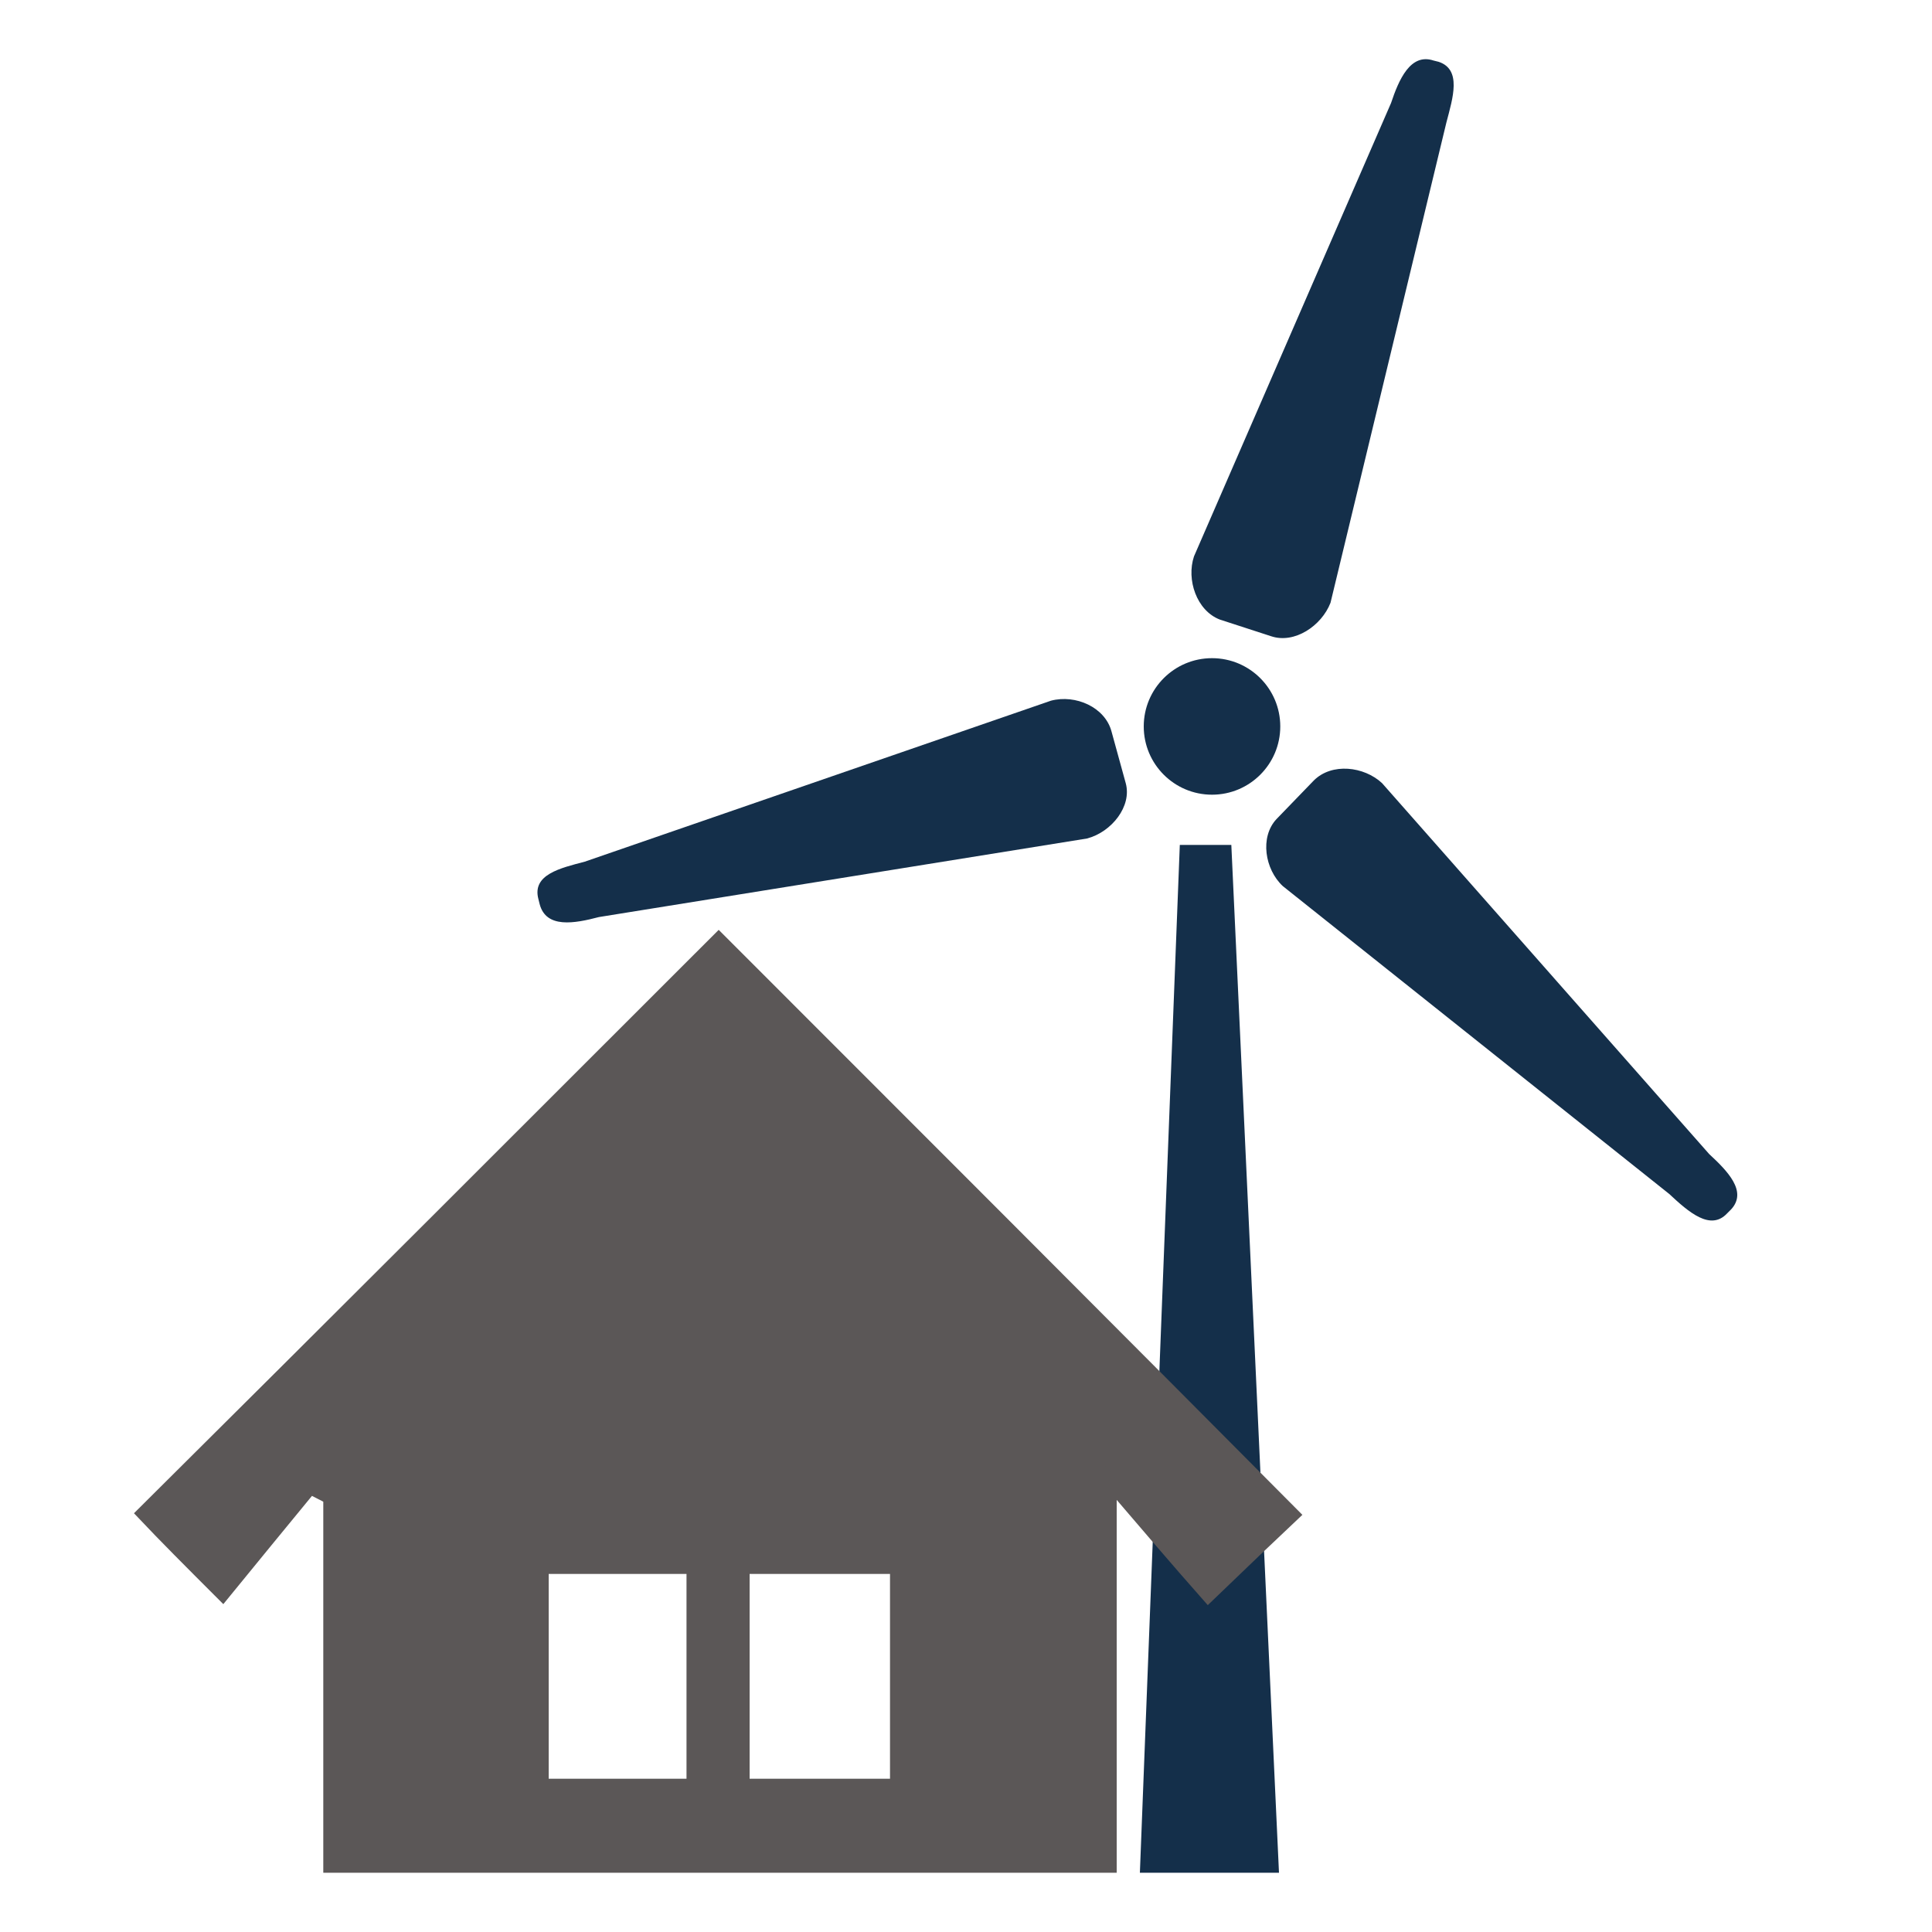 <?xml version="1.0" encoding="utf-8"?>
<!-- Generator: Adobe Illustrator 22.0.1, SVG Export Plug-In . SVG Version: 6.00 Build 0)  -->
<svg version="1.1" id="Layer_1" xmlns="http://www.w3.org/2000/svg" xmlns:xlink="http://www.w3.org/1999/xlink" x="0px" y="0px"
	 viewBox="0 0 150 150" style="enable-background:new 0 0 150 150;" xml:space="preserve">
<style type="text/css">
	.st0{fill:#142F4A;}
	.st1{fill:#5B5757;stroke:#5B5757;stroke-miterlimit:10;}
</style>
<g>
	<g>
		<polygon class="st0" points="99.3,145.4 95.6,65.6 91.6,65.6 88.5,145.4 		"/>
		<path class="st0" d="M86.3,56.8c-0.5-1.9-2.8-2.9-4.7-2.4L45.4,66.9c-1.9,0.5-4.1,1-3.6,2.9l0.1,0.4c0.5,1.9,2.7,1.5,4.6,1
			l37.9-6.1c1.9-0.5,3.5-2.5,3-4.3L86.3,56.8z"/>
		<path class="st0" d="M111.7,4.8l-0.4-0.1c-1.8-0.6-2.7,1.5-3.3,3.3L92.7,43.2c-0.6,1.8,0.2,4.2,2,4.9l4,1.3
			c1.8,0.6,3.9-0.8,4.6-2.6l9-37.3C112.8,7.6,113.5,5.4,111.7,4.8z"/>
		<path class="st0" d="M134.1,94.2l0.3-0.3c1.3-1.4-0.3-3-1.7-4.3l-25.4-28.8c-1.4-1.3-3.9-1.6-5.3-0.2l-2.9,3
			c-1.3,1.4-0.9,3.9,0.5,5.2l30,23.9C131.1,94.1,132.8,95.6,134.1,94.2z"/>
		<circle class="st0" cx="94.1" cy="56.4" r="5.3"/>
	</g>
</g>
<path class="st1" d="M24.1,115.5c-2.3,2.8-4.6,5.6-6.8,8.3c-2.5-2.5-4.5-4.5-6.2-6.3C26,102.7,41,87.7,55.8,72.9
	c14.7,14.7,29.6,29.6,44.6,44.7c-1.7,1.6-3.8,3.6-6.6,6.3c-2.3-2.6-4.6-5.3-7.6-8.8c0,15.8,0,14.8,0,29.8c-20.3,0-40.2,0-60.6,0
	c0-14.7,0-13.8,0-28.6C25.1,116,24.6,115.8,24.1,115.5z M42.1,121.7c0,6.2,0,11.6,0,16.9c6.7,0,5.3,0,11.7,0c0-6,0-11.4,0-16.9
	C49.7,121.7,46,121.7,42.1,121.7z M69.6,121.7c-4.1,0-8,0-11.9,0c0,5.7,0,8.8,0,14.4c0,0.8,0,1.7,0,2.5c4.1,0,7.9,0,11.9,0
	c0-0.8,0-1.7,0-2.5C69.6,131.3,69.6,126.7,69.6,121.7z"/>
</svg>
